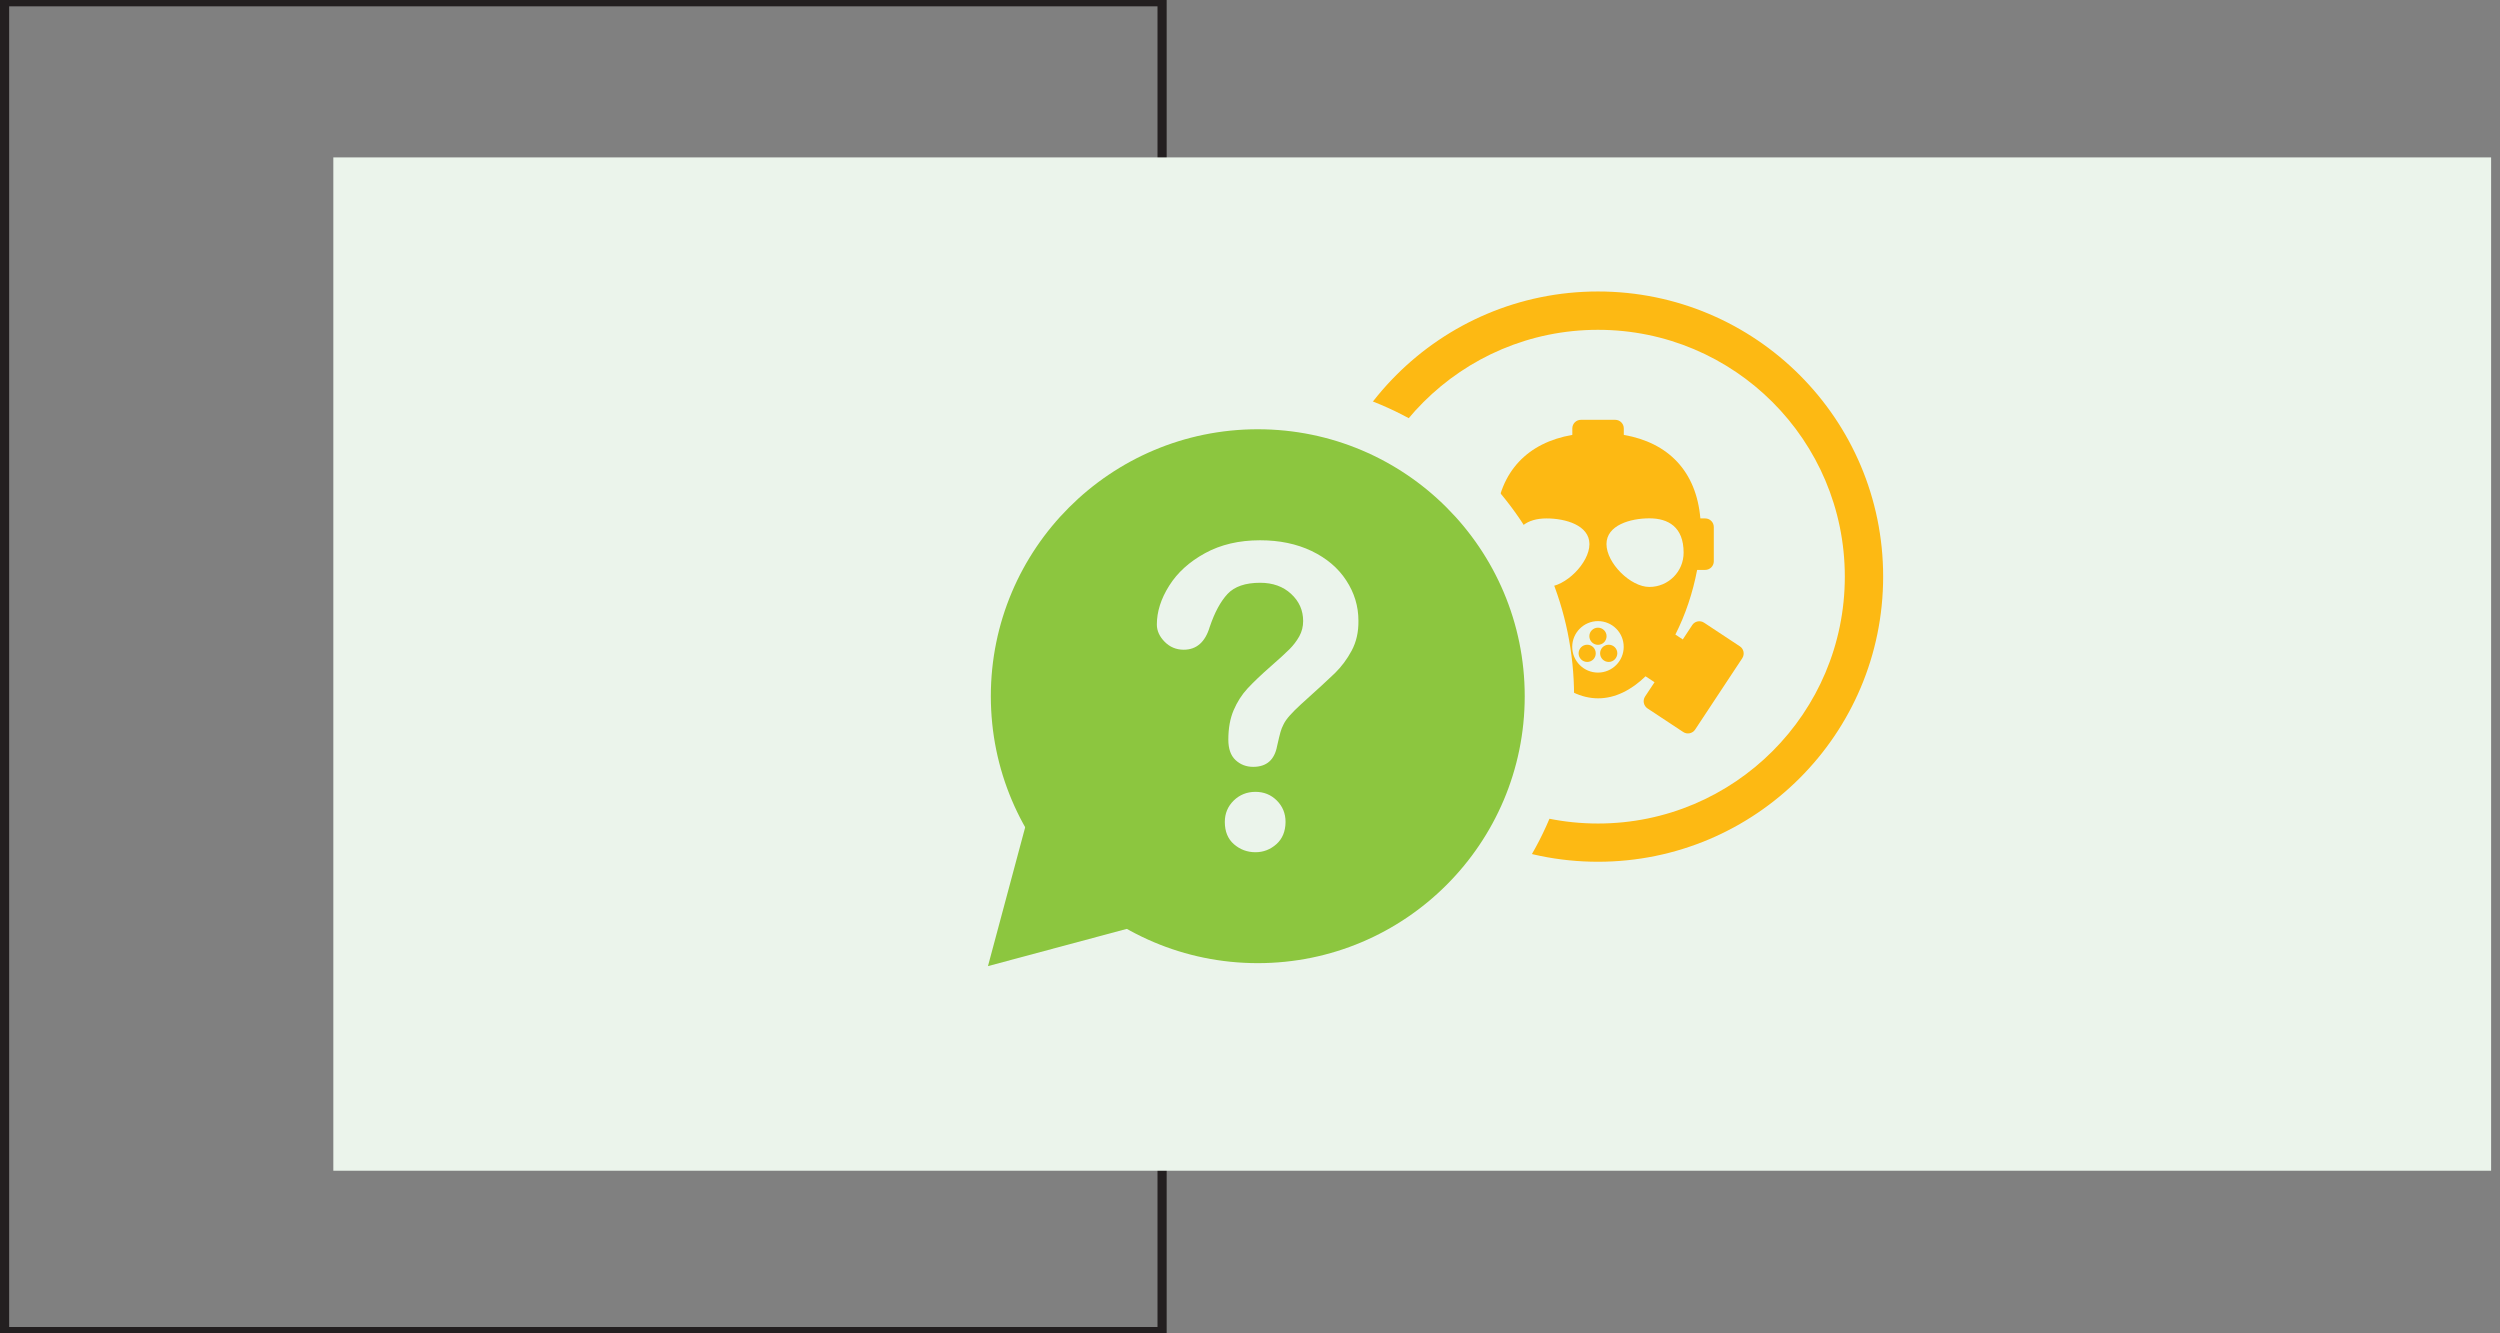 <svg xmlns="http://www.w3.org/2000/svg" width="270" height="144" viewBox="0 0 270 144" fill="none"><rect x="0" y="0" width="270" height="144" fill="#808080" stroke="none"/><g clip-path="url(#clip0_1202_6627)"><path d="M125.51 0.184H0.49V143.816H125.51V0.184Z" stroke="#231F20" stroke-miterlimit="10"></path></g><g clip-path="url(#clip1_1202_6627)"><path d="M269.04 17H36V126.44H269.04V17Z" fill="#EBF4EB"></path><path d="M172.58 31.48C155.57 31.48 141.79 45.27 141.79 62.27C141.79 79.28 155.58 93.07 172.58 93.07C189.59 93.07 203.38 79.28 203.38 62.27C203.38 45.27 189.59 31.48 172.58 31.48ZM172.58 88.94C157.86 88.94 145.92 77.01 145.92 62.28C145.92 47.56 157.86 35.62 172.58 35.62C187.31 35.62 199.24 47.56 199.24 62.28C199.24 77 187.3 88.94 172.58 88.94Z" fill="#FDB913"></path><path d="M171.42 71.49C170.91 71.49 170.49 71.08 170.49 70.56C170.49 70.05 170.9 69.63 171.42 69.63C171.93 69.63 172.34 70.04 172.34 70.56C172.35 71.07 171.93 71.49 171.42 71.49Z" fill="#FDB913"></path><path d="M171.65 68.71C171.65 68.2 172.07 67.79 172.58 67.79C173.09 67.79 173.51 68.2 173.51 68.71C173.51 69.22 173.1 69.64 172.58 69.64C172.07 69.64 171.65 69.22 171.65 68.71Z" fill="#FDB913"></path><path d="M173.741 71.49C173.231 71.49 172.811 71.08 172.811 70.56C172.811 70.05 173.221 69.63 173.741 69.63C174.251 69.63 174.671 70.04 174.671 70.56C174.661 71.07 174.251 71.49 173.741 71.49Z" fill="#FDB913"></path><path d="M187.9 69.8L184.04 67.25C183.61 66.97 183.04 67.08 182.76 67.51L181.74 69.06L180.94 68.53C182.02 66.41 182.83 63.99 183.29 61.55H184.16C184.67 61.55 185.09 61.14 185.09 60.62V56.92C185.09 56.41 184.68 55.99 184.16 55.99H183.64C183.2 50.89 180.17 47.8 175.37 46.97V46.27C175.37 45.76 174.96 45.34 174.44 45.34H170.74C170.23 45.34 169.81 45.75 169.81 46.27V46.97C165.01 47.8 161.97 50.89 161.54 55.99H161.02C160.51 55.99 160.09 56.4 160.09 56.92V60.62C160.09 61.13 160.51 61.55 161.02 61.55H161.89C162.34 63.99 163.15 66.41 164.24 68.53L163.44 69.06L162.42 67.51C162.14 67.08 161.57 66.97 161.14 67.25L157.28 69.8C156.85 70.08 156.74 70.66 157.02 71.08L162.13 78.8C162.41 79.23 162.99 79.34 163.41 79.06L167.27 76.51C167.7 76.23 167.81 75.65 167.53 75.22L166.51 73.68L167.48 73.04C169.01 74.52 170.75 75.42 172.6 75.42C174.45 75.42 176.19 74.52 177.72 73.04L178.69 73.68L177.67 75.22C177.39 75.65 177.5 76.22 177.93 76.51L181.79 79.06C182.21 79.34 182.79 79.22 183.07 78.8L188.17 71.08C188.44 70.65 188.33 70.08 187.9 69.8ZM167.03 63.39C164.99 63.39 163.33 61.73 163.33 59.69C163.33 56.91 164.99 55.99 167.03 55.99C169.07 55.99 171.66 56.72 171.66 58.77C171.65 60.8 169.07 63.39 167.03 63.39ZM172.58 72.64C171.05 72.64 169.8 71.4 169.8 69.86C169.8 68.33 171.05 67.08 172.58 67.08C174.12 67.08 175.36 68.32 175.36 69.86C175.36 71.4 174.11 72.64 172.58 72.64ZM178.13 63.39C176.09 63.39 173.5 60.81 173.5 58.76C173.5 56.72 176.08 55.98 178.13 55.98C180.17 55.98 181.83 56.91 181.83 59.68C181.84 61.73 180.18 63.39 178.13 63.39Z" fill="#FDB913"></path><path d="M135.84 109.35C154.706 109.35 170 94.056 170 75.19C170 56.324 154.706 41.03 135.84 41.03C116.974 41.03 101.68 56.324 101.68 75.19C101.68 94.056 116.974 109.35 135.84 109.35Z" fill="#EBF4EB"></path><path d="M106.7 104.34L122.47 100.11L110.93 88.56L106.7 104.34Z" fill="#8CC63F"></path><path d="M135.84 46.36C119.92 46.36 107.01 59.27 107.01 75.19C107.01 91.11 119.92 104.02 135.84 104.02C151.76 104.02 164.67 91.11 164.67 75.19C164.67 59.27 151.77 46.36 135.84 46.36ZM137.85 91.17C137.2 91.75 136.44 92.04 135.59 92.04C134.7 92.04 133.93 91.75 133.27 91.18C132.61 90.61 132.28 89.8 132.28 88.77C132.28 87.86 132.6 87.09 133.24 86.46C133.88 85.84 134.66 85.52 135.59 85.52C136.5 85.52 137.27 85.83 137.9 86.46C138.52 87.08 138.84 87.85 138.84 88.77C138.83 89.79 138.5 90.59 137.85 91.17ZM145.98 70.27C145.48 71.2 144.88 72 144.19 72.68C143.5 73.35 142.26 74.49 140.48 76.09C139.99 76.54 139.59 76.94 139.29 77.28C138.99 77.62 138.77 77.93 138.63 78.22C138.48 78.5 138.37 78.79 138.29 79.07C138.21 79.35 138.09 79.85 137.93 80.56C137.65 82.07 136.79 82.82 135.34 82.82C134.59 82.82 133.95 82.57 133.43 82.08C132.91 81.59 132.66 80.85 132.66 79.88C132.66 78.66 132.85 77.6 133.23 76.71C133.61 75.82 134.11 75.03 134.73 74.36C135.35 73.69 136.2 72.88 137.26 71.95C138.19 71.14 138.86 70.52 139.27 70.11C139.68 69.7 140.03 69.24 140.32 68.73C140.6 68.22 140.74 67.67 140.74 67.08C140.74 65.92 140.31 64.94 139.44 64.14C138.58 63.34 137.46 62.94 136.1 62.94C134.5 62.94 133.33 63.34 132.57 64.15C131.82 64.96 131.18 66.14 130.65 67.71C130.16 69.35 129.22 70.17 127.84 70.17C127.03 70.17 126.34 69.88 125.78 69.31C125.22 68.74 124.94 68.12 124.94 67.45C124.94 66.07 125.38 64.67 126.27 63.26C127.16 61.84 128.45 60.67 130.15 59.74C131.85 58.81 133.83 58.35 136.09 58.35C138.19 58.35 140.05 58.74 141.66 59.51C143.27 60.29 144.52 61.34 145.39 62.68C146.27 64.02 146.71 65.47 146.71 67.03C146.73 68.26 146.48 69.34 145.98 70.27Z" fill="#8CC63F"></path></g><defs><clipPath id="clip0_1202_6627"><rect width="126" height="144" fill="white"></rect></clipPath><clipPath id="clip1_1202_6627"><rect width="233.04" height="109.44" fill="white" transform="translate(36 17)"></rect></clipPath></defs></svg>